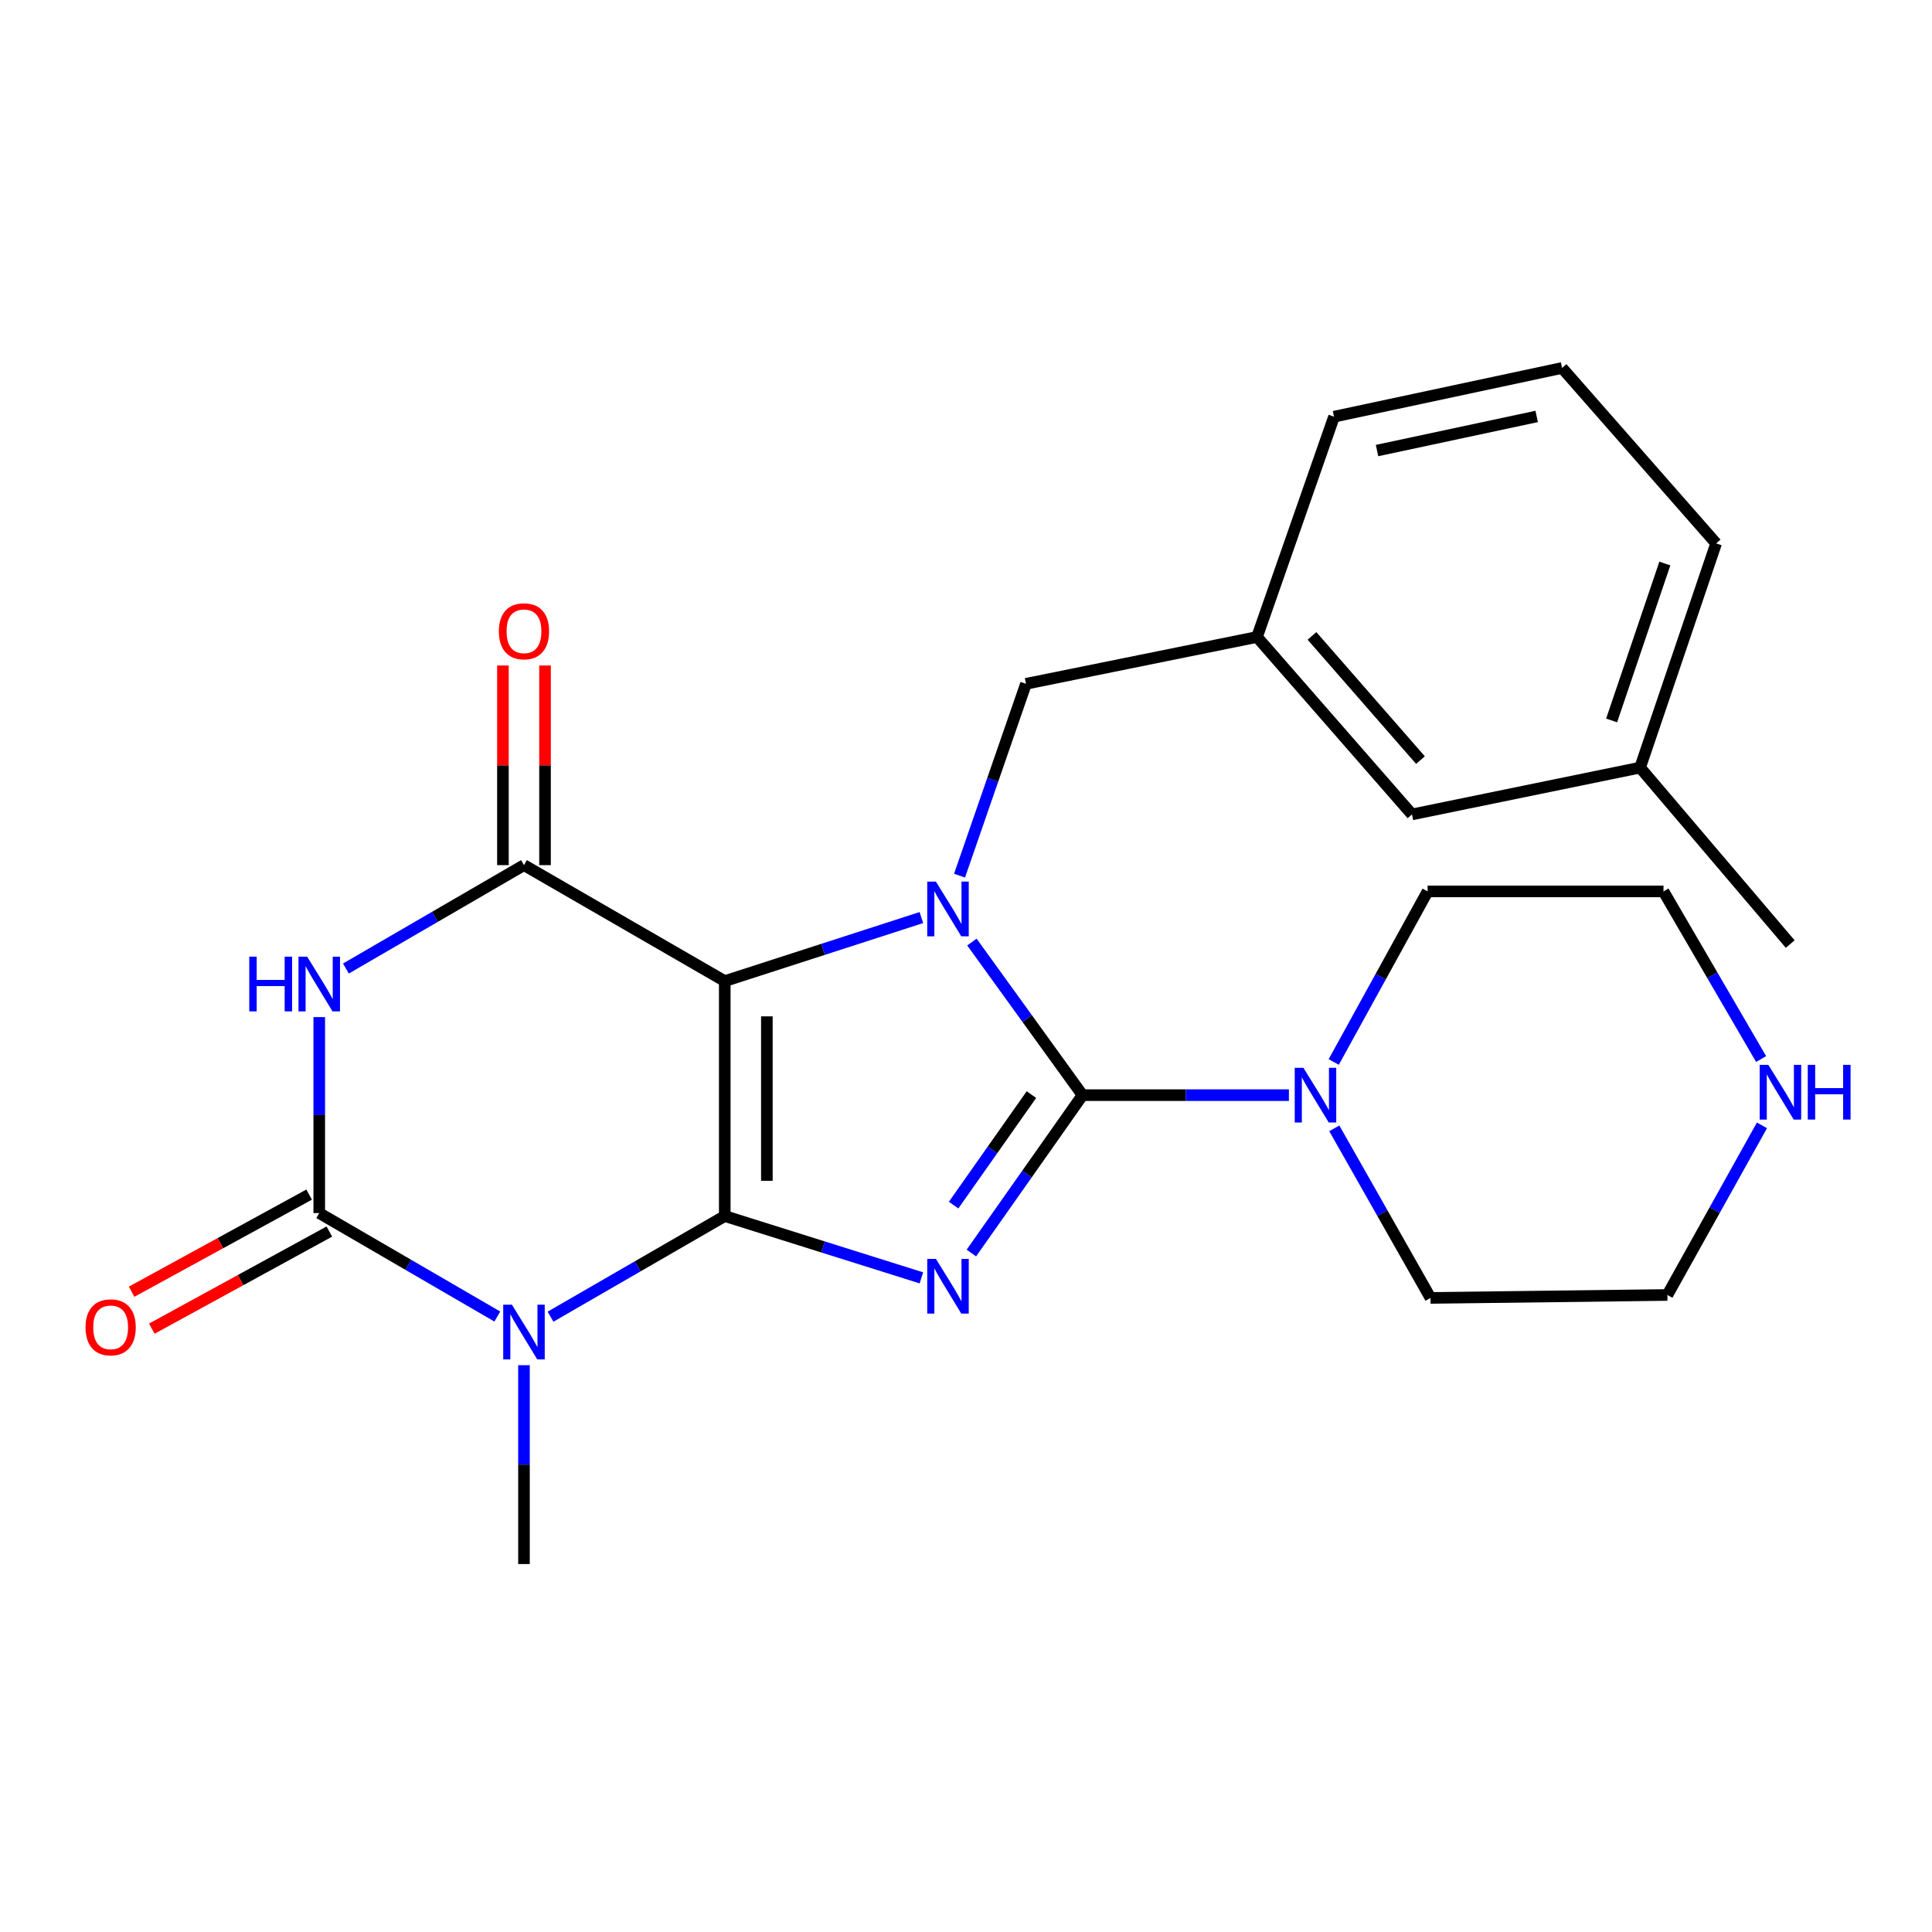 <?xml version='1.0' encoding='iso-8859-1'?>
<svg version='1.1' baseProfile='full'
              xmlns='http://www.w3.org/2000/svg'
                      xmlns:rdkit='http://www.rdkit.org/xml'
                      xmlns:xlink='http://www.w3.org/1999/xlink'
                  xml:space='preserve'
width='1000px' height='1000px' viewBox='0 0 1000 1000'>
<!-- END OF HEADER -->
<rect style='opacity:1.0;fill:#FFFFFF;stroke:none' width='1000' height='1000' x='0' y='0'> </rect>
<path class='bond-0' d='M 375.134,629.424 L 375.134,507.822' style='fill:none;fill-rule:evenodd;stroke:#000000;stroke-width:6px;stroke-linecap:butt;stroke-linejoin:miter;stroke-opacity:1' />
<path class='bond-0' d='M 396.928,611.183 L 396.928,526.062' style='fill:none;fill-rule:evenodd;stroke:#000000;stroke-width:6px;stroke-linecap:butt;stroke-linejoin:miter;stroke-opacity:1' />
<path class='bond-1' d='M 375.134,629.424 L 426.024,645.422' style='fill:none;fill-rule:evenodd;stroke:#000000;stroke-width:6px;stroke-linecap:butt;stroke-linejoin:miter;stroke-opacity:1' />
<path class='bond-1' d='M 426.024,645.422 L 476.913,661.42' style='fill:none;fill-rule:evenodd;stroke:#0000FF;stroke-width:6px;stroke-linecap:butt;stroke-linejoin:miter;stroke-opacity:1' />
<path class='bond-4' d='M 375.134,629.424 L 330.042,655.471' style='fill:none;fill-rule:evenodd;stroke:#000000;stroke-width:6px;stroke-linecap:butt;stroke-linejoin:miter;stroke-opacity:1' />
<path class='bond-4' d='M 330.042,655.471 L 284.95,681.518' style='fill:none;fill-rule:evenodd;stroke:#0000FF;stroke-width:6px;stroke-linecap:butt;stroke-linejoin:miter;stroke-opacity:1' />
<path class='bond-3' d='M 375.134,507.822 L 426.02,491.377' style='fill:none;fill-rule:evenodd;stroke:#000000;stroke-width:6px;stroke-linecap:butt;stroke-linejoin:miter;stroke-opacity:1' />
<path class='bond-3' d='M 426.02,491.377 L 476.906,474.932' style='fill:none;fill-rule:evenodd;stroke:#0000FF;stroke-width:6px;stroke-linecap:butt;stroke-linejoin:miter;stroke-opacity:1' />
<path class='bond-7' d='M 375.134,507.822 L 271.21,447.79' style='fill:none;fill-rule:evenodd;stroke:#000000;stroke-width:6px;stroke-linecap:butt;stroke-linejoin:miter;stroke-opacity:1' />
<path class='bond-2' d='M 502.78,648.564 L 531.548,607.707' style='fill:none;fill-rule:evenodd;stroke:#0000FF;stroke-width:6px;stroke-linecap:butt;stroke-linejoin:miter;stroke-opacity:1' />
<path class='bond-2' d='M 531.548,607.707 L 560.315,566.849' style='fill:none;fill-rule:evenodd;stroke:#000000;stroke-width:6px;stroke-linecap:butt;stroke-linejoin:miter;stroke-opacity:1' />
<path class='bond-2' d='M 493.59,623.76 L 513.727,595.159' style='fill:none;fill-rule:evenodd;stroke:#0000FF;stroke-width:6px;stroke-linecap:butt;stroke-linejoin:miter;stroke-opacity:1' />
<path class='bond-2' d='M 513.727,595.159 L 533.865,566.559' style='fill:none;fill-rule:evenodd;stroke:#000000;stroke-width:6px;stroke-linecap:butt;stroke-linejoin:miter;stroke-opacity:1' />
<path class='bond-8' d='M 560.315,566.849 L 613.724,566.849' style='fill:none;fill-rule:evenodd;stroke:#000000;stroke-width:6px;stroke-linecap:butt;stroke-linejoin:miter;stroke-opacity:1' />
<path class='bond-8' d='M 613.724,566.849 L 667.134,566.849' style='fill:none;fill-rule:evenodd;stroke:#0000FF;stroke-width:6px;stroke-linecap:butt;stroke-linejoin:miter;stroke-opacity:1' />
<path class='bond-26' d='M 560.315,566.849 L 531.688,527.231' style='fill:none;fill-rule:evenodd;stroke:#000000;stroke-width:6px;stroke-linecap:butt;stroke-linejoin:miter;stroke-opacity:1' />
<path class='bond-26' d='M 531.688,527.231 L 503.061,487.613' style='fill:none;fill-rule:evenodd;stroke:#0000FF;stroke-width:6px;stroke-linecap:butt;stroke-linejoin:miter;stroke-opacity:1' />
<path class='bond-9' d='M 496.654,453.237 L 513.852,403.588' style='fill:none;fill-rule:evenodd;stroke:#0000FF;stroke-width:6px;stroke-linecap:butt;stroke-linejoin:miter;stroke-opacity:1' />
<path class='bond-9' d='M 513.852,403.588 L 531.05,353.94' style='fill:none;fill-rule:evenodd;stroke:#000000;stroke-width:6px;stroke-linecap:butt;stroke-linejoin:miter;stroke-opacity:1' />
<path class='bond-5' d='M 257.406,681.435 L 211.323,654.661' style='fill:none;fill-rule:evenodd;stroke:#0000FF;stroke-width:6px;stroke-linecap:butt;stroke-linejoin:miter;stroke-opacity:1' />
<path class='bond-5' d='M 211.323,654.661 L 165.24,627.886' style='fill:none;fill-rule:evenodd;stroke:#000000;stroke-width:6px;stroke-linecap:butt;stroke-linejoin:miter;stroke-opacity:1' />
<path class='bond-14' d='M 271.21,706.618 L 271.21,758.081' style='fill:none;fill-rule:evenodd;stroke:#0000FF;stroke-width:6px;stroke-linecap:butt;stroke-linejoin:miter;stroke-opacity:1' />
<path class='bond-14' d='M 271.21,758.081 L 271.21,809.544' style='fill:none;fill-rule:evenodd;stroke:#000000;stroke-width:6px;stroke-linecap:butt;stroke-linejoin:miter;stroke-opacity:1' />
<path class='bond-6' d='M 165.24,627.886 L 165.24,577.167' style='fill:none;fill-rule:evenodd;stroke:#000000;stroke-width:6px;stroke-linecap:butt;stroke-linejoin:miter;stroke-opacity:1' />
<path class='bond-6' d='M 165.24,577.167 L 165.24,526.447' style='fill:none;fill-rule:evenodd;stroke:#0000FF;stroke-width:6px;stroke-linecap:butt;stroke-linejoin:miter;stroke-opacity:1' />
<path class='bond-10' d='M 160.01,618.326 L 114.064,643.46' style='fill:none;fill-rule:evenodd;stroke:#000000;stroke-width:6px;stroke-linecap:butt;stroke-linejoin:miter;stroke-opacity:1' />
<path class='bond-10' d='M 114.064,643.46 L 68.118,668.594' style='fill:none;fill-rule:evenodd;stroke:#FF0000;stroke-width:6px;stroke-linecap:butt;stroke-linejoin:miter;stroke-opacity:1' />
<path class='bond-10' d='M 170.47,637.446 L 124.524,662.581' style='fill:none;fill-rule:evenodd;stroke:#000000;stroke-width:6px;stroke-linecap:butt;stroke-linejoin:miter;stroke-opacity:1' />
<path class='bond-10' d='M 124.524,662.581 L 78.578,687.715' style='fill:none;fill-rule:evenodd;stroke:#FF0000;stroke-width:6px;stroke-linecap:butt;stroke-linejoin:miter;stroke-opacity:1' />
<path class='bond-25' d='M 179.043,501.308 L 225.126,474.549' style='fill:none;fill-rule:evenodd;stroke:#0000FF;stroke-width:6px;stroke-linecap:butt;stroke-linejoin:miter;stroke-opacity:1' />
<path class='bond-25' d='M 225.126,474.549 L 271.21,447.79' style='fill:none;fill-rule:evenodd;stroke:#000000;stroke-width:6px;stroke-linecap:butt;stroke-linejoin:miter;stroke-opacity:1' />
<path class='bond-11' d='M 282.107,447.79 L 282.107,396.125' style='fill:none;fill-rule:evenodd;stroke:#000000;stroke-width:6px;stroke-linecap:butt;stroke-linejoin:miter;stroke-opacity:1' />
<path class='bond-11' d='M 282.107,396.125 L 282.107,344.46' style='fill:none;fill-rule:evenodd;stroke:#FF0000;stroke-width:6px;stroke-linecap:butt;stroke-linejoin:miter;stroke-opacity:1' />
<path class='bond-11' d='M 260.313,447.79 L 260.313,396.125' style='fill:none;fill-rule:evenodd;stroke:#000000;stroke-width:6px;stroke-linecap:butt;stroke-linejoin:miter;stroke-opacity:1' />
<path class='bond-11' d='M 260.313,396.125 L 260.313,344.46' style='fill:none;fill-rule:evenodd;stroke:#FF0000;stroke-width:6px;stroke-linecap:butt;stroke-linejoin:miter;stroke-opacity:1' />
<path class='bond-17' d='M 690.338,549.679 L 714.636,505.533' style='fill:none;fill-rule:evenodd;stroke:#0000FF;stroke-width:6px;stroke-linecap:butt;stroke-linejoin:miter;stroke-opacity:1' />
<path class='bond-17' d='M 714.636,505.533 L 738.934,461.387' style='fill:none;fill-rule:evenodd;stroke:#000000;stroke-width:6px;stroke-linecap:butt;stroke-linejoin:miter;stroke-opacity:1' />
<path class='bond-18' d='M 690.631,584.025 L 715.527,627.914' style='fill:none;fill-rule:evenodd;stroke:#0000FF;stroke-width:6px;stroke-linecap:butt;stroke-linejoin:miter;stroke-opacity:1' />
<path class='bond-18' d='M 715.527,627.914 L 740.423,671.802' style='fill:none;fill-rule:evenodd;stroke:#000000;stroke-width:6px;stroke-linecap:butt;stroke-linejoin:miter;stroke-opacity:1' />
<path class='bond-13' d='M 531.05,353.94 L 650.63,329.699' style='fill:none;fill-rule:evenodd;stroke:#000000;stroke-width:6px;stroke-linecap:butt;stroke-linejoin:miter;stroke-opacity:1' />
<path class='bond-12' d='M 911.979,582.487 L 887.504,626.382' style='fill:none;fill-rule:evenodd;stroke:#0000FF;stroke-width:6px;stroke-linecap:butt;stroke-linejoin:miter;stroke-opacity:1' />
<path class='bond-12' d='M 887.504,626.382 L 863.03,670.276' style='fill:none;fill-rule:evenodd;stroke:#000000;stroke-width:6px;stroke-linecap:butt;stroke-linejoin:miter;stroke-opacity:1' />
<path class='bond-27' d='M 911.551,548.156 L 886.286,504.772' style='fill:none;fill-rule:evenodd;stroke:#0000FF;stroke-width:6px;stroke-linecap:butt;stroke-linejoin:miter;stroke-opacity:1' />
<path class='bond-27' d='M 886.286,504.772 L 861.02,461.387' style='fill:none;fill-rule:evenodd;stroke:#000000;stroke-width:6px;stroke-linecap:butt;stroke-linejoin:miter;stroke-opacity:1' />
<path class='bond-15' d='M 650.63,329.699 L 730.846,421.539' style='fill:none;fill-rule:evenodd;stroke:#000000;stroke-width:6px;stroke-linecap:butt;stroke-linejoin:miter;stroke-opacity:1' />
<path class='bond-15' d='M 679.077,329.138 L 735.228,393.426' style='fill:none;fill-rule:evenodd;stroke:#000000;stroke-width:6px;stroke-linecap:butt;stroke-linejoin:miter;stroke-opacity:1' />
<path class='bond-22' d='M 650.63,329.699 L 690.49,215.677' style='fill:none;fill-rule:evenodd;stroke:#000000;stroke-width:6px;stroke-linecap:butt;stroke-linejoin:miter;stroke-opacity:1' />
<path class='bond-16' d='M 730.846,421.539 L 848.912,397.311' style='fill:none;fill-rule:evenodd;stroke:#000000;stroke-width:6px;stroke-linecap:butt;stroke-linejoin:miter;stroke-opacity:1' />
<path class='bond-24' d='M 848.912,397.311 L 926.61,488.643' style='fill:none;fill-rule:evenodd;stroke:#000000;stroke-width:6px;stroke-linecap:butt;stroke-linejoin:miter;stroke-opacity:1' />
<path class='bond-28' d='M 848.912,397.311 L 888.264,281.267' style='fill:none;fill-rule:evenodd;stroke:#000000;stroke-width:6px;stroke-linecap:butt;stroke-linejoin:miter;stroke-opacity:1' />
<path class='bond-28' d='M 834.175,372.905 L 861.721,291.674' style='fill:none;fill-rule:evenodd;stroke:#000000;stroke-width:6px;stroke-linecap:butt;stroke-linejoin:miter;stroke-opacity:1' />
<path class='bond-19' d='M 738.934,461.387 L 861.02,461.387' style='fill:none;fill-rule:evenodd;stroke:#000000;stroke-width:6px;stroke-linecap:butt;stroke-linejoin:miter;stroke-opacity:1' />
<path class='bond-20' d='M 740.423,671.802 L 863.03,670.276' style='fill:none;fill-rule:evenodd;stroke:#000000;stroke-width:6px;stroke-linecap:butt;stroke-linejoin:miter;stroke-opacity:1' />
<path class='bond-21' d='M 808.532,190.456 L 690.49,215.677' style='fill:none;fill-rule:evenodd;stroke:#000000;stroke-width:6px;stroke-linecap:butt;stroke-linejoin:miter;stroke-opacity:1' />
<path class='bond-21' d='M 795.379,215.553 L 712.75,233.208' style='fill:none;fill-rule:evenodd;stroke:#000000;stroke-width:6px;stroke-linecap:butt;stroke-linejoin:miter;stroke-opacity:1' />
<path class='bond-23' d='M 808.532,190.456 L 888.264,281.267' style='fill:none;fill-rule:evenodd;stroke:#000000;stroke-width:6px;stroke-linecap:butt;stroke-linejoin:miter;stroke-opacity:1' />
<path  class='atom-2' d='M 484.422 651.588
L 493.702 666.588
Q 494.622 668.068, 496.102 670.748
Q 497.582 673.428, 497.662 673.588
L 497.662 651.588
L 501.422 651.588
L 501.422 679.908
L 497.542 679.908
L 487.582 663.508
Q 486.422 661.588, 485.182 659.388
Q 483.982 657.188, 483.622 656.508
L 483.622 679.908
L 479.942 679.908
L 479.942 651.588
L 484.422 651.588
' fill='#0000FF'/>
<path  class='atom-4' d='M 484.422 456.32
L 493.702 471.32
Q 494.622 472.8, 496.102 475.48
Q 497.582 478.16, 497.662 478.32
L 497.662 456.32
L 501.422 456.32
L 501.422 484.64
L 497.542 484.64
L 487.582 468.24
Q 486.422 466.32, 485.182 464.12
Q 483.982 461.92, 483.622 461.24
L 483.622 484.64
L 479.942 484.64
L 479.942 456.32
L 484.422 456.32
' fill='#0000FF'/>
<path  class='atom-5' d='M 264.95 675.296
L 274.23 690.296
Q 275.15 691.776, 276.63 694.456
Q 278.11 697.136, 278.19 697.296
L 278.19 675.296
L 281.95 675.296
L 281.95 703.616
L 278.07 703.616
L 268.11 687.216
Q 266.95 685.296, 265.71 683.096
Q 264.51 680.896, 264.15 680.216
L 264.15 703.616
L 260.47 703.616
L 260.47 675.296
L 264.95 675.296
' fill='#0000FF'/>
<path  class='atom-7' d='M 129.02 495.163
L 132.86 495.163
L 132.86 507.203
L 147.34 507.203
L 147.34 495.163
L 151.18 495.163
L 151.18 523.483
L 147.34 523.483
L 147.34 510.403
L 132.86 510.403
L 132.86 523.483
L 129.02 523.483
L 129.02 495.163
' fill='#0000FF'/>
<path  class='atom-7' d='M 158.98 495.163
L 168.26 510.163
Q 169.18 511.643, 170.66 514.323
Q 172.14 517.003, 172.22 517.163
L 172.22 495.163
L 175.98 495.163
L 175.98 523.483
L 172.1 523.483
L 162.14 507.083
Q 160.98 505.163, 159.74 502.963
Q 158.54 500.763, 158.18 500.083
L 158.18 523.483
L 154.5 523.483
L 154.5 495.163
L 158.98 495.163
' fill='#0000FF'/>
<path  class='atom-9' d='M 674.628 552.689
L 683.908 567.689
Q 684.828 569.169, 686.308 571.849
Q 687.788 574.529, 687.868 574.689
L 687.868 552.689
L 691.628 552.689
L 691.628 581.009
L 687.748 581.009
L 677.788 564.609
Q 676.628 562.689, 675.388 560.489
Q 674.188 558.289, 673.828 557.609
L 673.828 581.009
L 670.148 581.009
L 670.148 552.689
L 674.628 552.689
' fill='#0000FF'/>
<path  class='atom-11' d='M 44.272 687.029
Q 44.272 680.229, 47.632 676.429
Q 50.992 672.629, 57.272 672.629
Q 63.551 672.629, 66.912 676.429
Q 70.272 680.229, 70.272 687.029
Q 70.272 693.909, 66.871 697.829
Q 63.471 701.709, 57.272 701.709
Q 51.032 701.709, 47.632 697.829
Q 44.272 693.949, 44.272 687.029
M 57.272 698.509
Q 61.592 698.509, 63.911 695.629
Q 66.272 692.709, 66.272 687.029
Q 66.272 681.469, 63.911 678.669
Q 61.592 675.829, 57.272 675.829
Q 52.952 675.829, 50.592 678.629
Q 48.272 681.429, 48.272 687.029
Q 48.272 692.749, 50.592 695.629
Q 52.952 698.509, 57.272 698.509
' fill='#FF0000'/>
<path  class='atom-12' d='M 258.21 326.752
Q 258.21 319.952, 261.57 316.152
Q 264.93 312.352, 271.21 312.352
Q 277.49 312.352, 280.85 316.152
Q 284.21 319.952, 284.21 326.752
Q 284.21 333.632, 280.81 337.552
Q 277.41 341.432, 271.21 341.432
Q 264.97 341.432, 261.57 337.552
Q 258.21 333.672, 258.21 326.752
M 271.21 338.232
Q 275.53 338.232, 277.85 335.352
Q 280.21 332.432, 280.21 326.752
Q 280.21 321.192, 277.85 318.392
Q 275.53 315.552, 271.21 315.552
Q 266.89 315.552, 264.53 318.352
Q 262.21 321.152, 262.21 326.752
Q 262.21 332.472, 264.53 335.352
Q 266.89 338.232, 271.21 338.232
' fill='#FF0000'/>
<path  class='atom-13' d='M 915.289 551.163
L 924.569 566.163
Q 925.489 567.643, 926.969 570.323
Q 928.449 573.003, 928.529 573.163
L 928.529 551.163
L 932.289 551.163
L 932.289 579.483
L 928.409 579.483
L 918.449 563.083
Q 917.289 561.163, 916.049 558.963
Q 914.849 556.763, 914.489 556.083
L 914.489 579.483
L 910.809 579.483
L 910.809 551.163
L 915.289 551.163
' fill='#0000FF'/>
<path  class='atom-13' d='M 935.689 551.163
L 939.529 551.163
L 939.529 563.203
L 954.009 563.203
L 954.009 551.163
L 957.849 551.163
L 957.849 579.483
L 954.009 579.483
L 954.009 566.403
L 939.529 566.403
L 939.529 579.483
L 935.689 579.483
L 935.689 551.163
' fill='#0000FF'/>
</svg>
